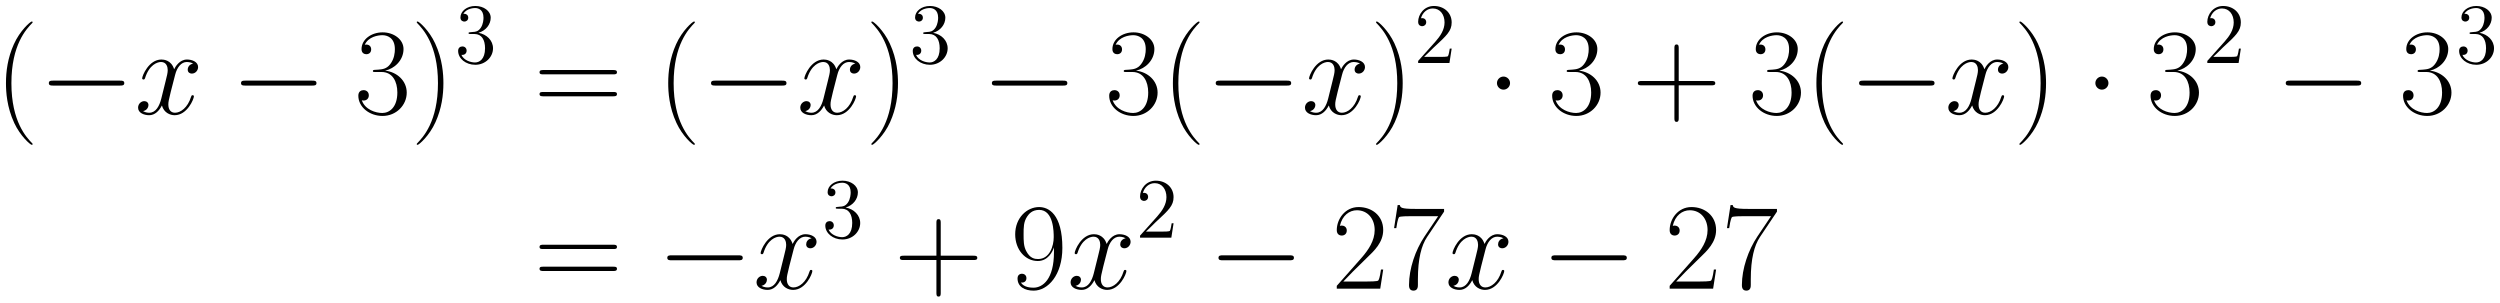 <svg xmlns="http://www.w3.org/2000/svg" xmlns:xlink="http://www.w3.org/1999/xlink" xmlns:inkscape="http://www.inkscape.org/namespaces/inkscape" version="1.1" width="418.34" height="50.628" viewBox="0 0 418.34 50.628">
<defs>
<clipPath id="clip_1">
<path transform="matrix(1,0,0,-1,-96.837,623.661)" d="M96.837 573.034H515.176V623.661H96.837Z" clip-rule="evenodd"/>
</clipPath>
<path id="font_2_1" d="M.306-.244C.306-.243 .306-.241 .303-.238 .257-.191 .134-.063 .134 .249 .134 .561 .255 .688 .304 .738 .304 .739 .306 .741 .306 .744 .306 .747 .303 .749 .299 .749 .288 .749 .203 .675 .154 .565 .104 .454 .09 .346 .09 .25 .09 .178 .097 .056 .157-.073 .205-.177 .287-.25 .299-.25 .304-.25 .306-.248 .306-.244Z"/>
<path id="font_3_1" d="M.659 .23C.676 .23 .694 .23 .694 .25 .694 .27 .676 .27 .659 .27H.118C.101 .27 .083 .27 .083 .25 .083 .23 .101 .23 .118 .23H.659Z"/>
<path id="font_4_5" d="M.474 .408C.442 .402 .43 .378 .43 .359 .43 .335 .449 .327 .463 .327 .493 .327 .514 .353 .514 .38 .514 .422 .466 .441 .424 .441 .363 .441 .329 .381 .32 .362 .297 .437 .235 .441 .217 .441 .115 .441 .061 .31 .061 .288 .061 .284 .065 .279 .072 .279 .08 .279 .082 .285 .084 .289 .118 .4 .185 .421 .214 .421 .259 .421 .268 .379 .268 .355 .268 .333 .262 .31 .25 .262L.216 .125C.201 .065 .172 .01 .119 .01 .114 .01 .089 .01 .068 .023 .104 .03 .112 .06 .112 .072 .112 .092 .097 .104 .078 .104 .054 .104 .028 .083 .028 .051 .028 .009 .075-.01 .118-.01 .166-.01 .2 .028 .221 .069 .237 .01 .287-.01 .324-.01 .426-.01 .48 .121 .48 .143 .48 .148 .476 .152 .47 .152 .461 .152 .46 .147 .457 .139 .43 .051 .372 .01 .327 .01 .292 .01 .273 .036 .273 .077 .273 .099 .277 .115 .293 .181L.328 .317C.343 .377 .377 .421 .423 .421 .425 .421 .453 .421 .474 .408Z"/>
<path id="font_2_6" d="M.221 .34C.31 .34 .349 .263 .349 .174 .349 .054 .285 .008 .227 .008 .174 .008 .088 .034 .061 .111 .066 .109 .071 .109 .076 .109 .1 .109 .118 .125 .118 .151 .118 .18 .096 .193 .076 .193 .059 .193 .033 .185 .033 .148 .033 .056 .123-.016 .229-.016 .34-.016 .425 .071 .425 .173 .425 .27 .345 .34 .25 .351 .326 .367 .399 .435 .399 .526 .399 .604 .32 .661 .23 .661 .139 .661 .059 .605 .059 .525 .059 .49 .085 .484 .098 .484 .119 .484 .137 .497 .137 .523 .137 .549 .119 .562 .098 .562 .094 .562 .089 .562 .085 .56 .114 .626 .193 .638 .228 .638 .263 .638 .329 .621 .329 .525 .329 .497 .325 .447 .291 .403 .261 .364 .227 .362 .194 .359 .189 .359 .166 .357 .162 .357 .155 .356 .151 .355 .151 .348 .151 .341 .152 .34 .172 .34H.221Z"/>
<path id="font_2_2" d="M.263 .249C.263 .321 .256 .443 .196 .572 .148 .676 .066 .749 .054 .749 .051 .749 .047 .748 .047 .743 .047 .741 .048 .74 .049 .738 .097 .688 .219 .561 .219 .25 .219-.062 .098-.189 .049-.239 .048-.241 .047-.242 .047-.244 .047-.249 .051-.25 .054-.25 .065-.25 .15-.176 .199-.066 .249 .045 .263 .153 .263 .249Z"/>
<path id="font_5_2" d="M.184 .359C.167 .358 .163 .357 .163 .348 .163 .338 .168 .338 .186 .338H.232C.317 .338 .355 .268 .355 .172 .355 .041 .287 .006 .238 .006 .19 .006 .108 .029 .079 .095 .111 .09 .14 .108 .14 .144 .14 .173 .119 .193 .091 .193 .067 .193 .041 .179 .041 .141 .041 .052 .13-.021 .241-.021 .36-.021 .448 .07 .448 .171 .448 .263 .374 .335 .278 .352 .365 .377 .421 .45 .421 .528 .421 .607 .339 .665 .242 .665 .142 .665 .068 .604 .068 .531 .068 .491 .099 .483 .114 .483 .135 .483 .159 .498 .159 .528 .159 .56 .135 .574 .113 .574 .107 .574 .105 .574 .102 .573 .14 .641 .234 .641 .239 .641 .272 .641 .337 .626 .337 .528 .337 .509 .334 .453 .305 .41 .275 .366 .241 .363 .214 .362L.184 .359Z"/>
<path id="font_2_12" d="M.643 .321C.658 .321 .673 .321 .673 .338 .673 .356 .656 .356 .639 .356H.08C.063 .356 .046 .356 .046 .338 .046 .321 .061 .321 .076 .321H.643M.639 .143C.656 .143 .673 .143 .673 .161 .673 .178 .658 .178 .643 .178H.076C.061 .178 .046 .178 .046 .161 .046 .143 .063 .143 .08 .143H.639Z"/>
<path id="font_5_1" d="M.44 .168H.418C.415 .151 .407 .096 .397 .08 .39 .071 .333 .071 .303 .071H.118C.145 .094 .206 .158 .232 .182 .384 .322 .44 .374 .44 .473 .44 .588 .349 .665 .233 .665 .117 .665 .049 .566 .049 .48 .049 .429 .093 .429 .096 .429 .117 .429 .143 .444 .143 .476 .143 .504 .124 .523 .096 .523 .087 .523 .085 .523 .082 .522 .101 .59 .155 .636 .22 .636 .305 .636 .357 .565 .357 .473 .357 .388 .308 .314 .251 .25L.049 .024V0H.414L.44 .168Z"/>
<path id="font_3_2" d="M.192 .25C.192 .279 .168 .303 .139 .303 .11 .303 .086 .279 .086 .25 .086 .221 .11 .197 .139 .197 .168 .197 .192 .221 .192 .25Z"/>
<path id="font_2_3" d="M.377 .232H.642C.656 .232 .673 .232 .673 .249 .673 .267 .657 .267 .642 .267H.377V.532C.377 .546 .377 .563 .36 .563 .342 .563 .342 .547 .342 .532V.267H.077C.063 .267 .046 .267 .046 .25 .046 .232 .062 .232 .077 .232H.342V-.033C.342-.047 .342-.064 .359-.064 .377-.064 .377-.048 .377-.033V.232Z"/>
<path id="font_2_11" d="M.352 .296C.352 .076 .261 .008 .186 .008 .163 .008 .107 .011 .084 .05 .11 .046 .129 .06 .129 .085 .129 .112 .107 .121 .093 .121 .084 .121 .057 .117 .057 .083 .057 .015 .116-.016 .188-.016 .303-.016 .42 .11 .42 .33 .42 .604 .308 .661 .232 .661 .133 .661 .038 .574 .038 .44 .038 .316 .119 .224 .221 .224 .305 .224 .342 .302 .352 .335V.296M.223 .24C.196 .24 .158 .245 .127 .305 .106 .344 .106 .39 .106 .439 .106 .498 .106 .539 .134 .583 .148 .604 .174 .638 .232 .638 .35 .638 .35 .457 .35 .417 .35 .346 .318 .24 .223 .24Z"/>
<path id="font_2_5" d="M.417 .155H.399C.389 .084 .381 .072 .377 .066 .372 .058 .3 .058 .286 .058H.094C.13 .097 .2 .168 .285 .25 .346 .308 .417 .376 .417 .475 .417 .593 .323 .661 .218 .661 .108 .661 .041 .564 .041 .474 .041 .435 .07 .43 .082 .43 .092 .43 .122 .436 .122 .471 .122 .502 .096 .511 .082 .511 .076 .511 .07 .51 .066 .508 .085 .593 .143 .635 .204 .635 .291 .635 .348 .566 .348 .475 .348 .388 .297 .313 .24 .248L.041 .023V0H.393L.417 .155Z"/>
<path id="font_2_9" d="M.451 .624V.646H.216C.099 .646 .097 .658 .093 .677H.075L.046 .49H.064C.067 .509 .074 .56 .086 .579 .092 .587 .166 .587 .183 .587H.403L.292 .422C.218 .311 .167 .161 .167 .03 .167 .018 .167-.016 .203-.016 .239-.016 .239 .018 .239 .031V.077C.239 .241 .267 .349 .313 .418L.451 .624Z"/>
</defs>
<g clip-path="url(#clip_1)">
<use data-text="(" xlink:href="#font_2_1" transform="matrix(20.663,0,0,-20.663,-.86,19.072)"/>
<use data-text="&#x2212;" xlink:href="#font_3_1" transform="matrix(20.663,0,0,-20.663,6.457,19.072)"/>
<use data-text="x" xlink:href="#font_4_5" transform="matrix(20.663,0,0,-20.663,22.528,19.072)"/>
<use data-text="&#x2212;" xlink:href="#font_3_1" transform="matrix(20.663,0,0,-20.663,38.617,19.072)"/>
<use data-text="3" xlink:href="#font_2_6" transform="matrix(20.663,0,0,-20.663,59.279,19.072)"/>
<use data-text=")" xlink:href="#font_2_2" transform="matrix(20.663,0,0,-20.663,68.763,19.072)"/>
<use data-text="3" xlink:href="#font_5_2" transform="matrix(14.346,0,0,-14.346,76.073,10.54)"/>
<use data-text="=" xlink:href="#font_2_12" transform="matrix(20.663,0,0,-20.663,89.334,19.072)"/>
<use data-text="(" xlink:href="#font_2_1" transform="matrix(20.663,0,0,-20.663,109.956,19.072)"/>
<use data-text="&#x2212;" xlink:href="#font_3_1" transform="matrix(20.663,0,0,-20.663,117.265,19.072)"/>
<use data-text="x" xlink:href="#font_4_5" transform="matrix(20.663,0,0,-20.663,133.336,19.072)"/>
<use data-text=")" xlink:href="#font_2_2" transform="matrix(20.663,0,0,-20.663,144.833,19.072)"/>
<use data-text="3" xlink:href="#font_5_2" transform="matrix(14.346,0,0,-14.346,152.15,10.54)"/>
<use data-text="&#x2212;" xlink:href="#font_3_1" transform="matrix(20.663,0,0,-20.663,164.263,19.072)"/>
<use data-text="3" xlink:href="#font_2_6" transform="matrix(20.663,0,0,-20.663,184.926,19.072)"/>
<use data-text="(" xlink:href="#font_2_1" transform="matrix(20.663,0,0,-20.663,194.41,19.072)"/>
<use data-text="&#x2212;" xlink:href="#font_3_1" transform="matrix(20.663,0,0,-20.663,201.719,19.072)"/>
<use data-text="x" xlink:href="#font_4_5" transform="matrix(20.663,0,0,-20.663,217.79,19.072)"/>
<use data-text=")" xlink:href="#font_2_2" transform="matrix(20.663,0,0,-20.663,229.287,19.072)"/>
<use data-text="2" xlink:href="#font_5_1" transform="matrix(14.346,0,0,-14.346,236.604,10.54)"/>
<use data-text="&#x00b7;" xlink:href="#font_3_2" transform="matrix(20.663,0,0,-20.663,248.718,19.072)"/>
<use data-text="3" xlink:href="#font_2_6" transform="matrix(20.663,0,0,-20.663,259.049,19.072)"/>
<use data-text="+" xlink:href="#font_2_3" transform="matrix(20.663,0,0,-20.663,273.121,19.072)"/>
<use data-text="3" xlink:href="#font_2_6" transform="matrix(20.663,0,0,-20.663,292.585,19.072)"/>
<use data-text="(" xlink:href="#font_2_1" transform="matrix(20.663,0,0,-20.663,302.089,19.072)"/>
<use data-text="&#x2212;" xlink:href="#font_3_1" transform="matrix(20.663,0,0,-20.663,309.376,19.072)"/>
<use data-text="x" xlink:href="#font_4_5" transform="matrix(20.663,0,0,-20.663,325.446,19.072)"/>
<use data-text=")" xlink:href="#font_2_2" transform="matrix(20.663,0,0,-20.663,336.943,19.072)"/>
<use data-text="&#x00b7;" xlink:href="#font_3_2" transform="matrix(20.663,0,0,-20.663,348.852,19.072)"/>
<use data-text="3" xlink:href="#font_2_6" transform="matrix(20.663,0,0,-20.663,359.184,19.072)"/>
<use data-text="2" xlink:href="#font_5_1" transform="matrix(14.346,0,0,-14.346,368.66,10.54)"/>
<use data-text="&#x2212;" xlink:href="#font_3_1" transform="matrix(20.663,0,0,-20.663,380.773,19.072)"/>
<use data-text="3" xlink:href="#font_2_6" transform="matrix(20.663,0,0,-20.663,401.436,19.072)"/>
<use data-text="3" xlink:href="#font_5_2" transform="matrix(14.346,0,0,-14.346,410.912,10.54)"/>
<use data-text="=" xlink:href="#font_2_12" transform="matrix(20.663,0,0,-20.663,89.334,48.305)"/>
<use data-text="&#x2212;" xlink:href="#font_3_1" transform="matrix(20.663,0,0,-20.663,109.947,48.305)"/>
<use data-text="x" xlink:href="#font_4_5" transform="matrix(20.663,0,0,-20.663,126.018,48.305)"/>
<use data-text="3" xlink:href="#font_5_2" transform="matrix(14.346,0,0,-14.346,137.515,39.774)"/>
<use data-text="+" xlink:href="#font_2_3" transform="matrix(20.663,0,0,-20.663,149.629,48.305)"/>
<use data-text="9" xlink:href="#font_2_11" transform="matrix(20.663,0,0,-20.663,169.093,48.305)"/>
<use data-text="x" xlink:href="#font_4_5" transform="matrix(20.663,0,0,-20.663,178.57,48.305)"/>
<use data-text="2" xlink:href="#font_5_1" transform="matrix(14.346,0,0,-14.346,190.067,39.774)"/>
<use data-text="&#x2212;" xlink:href="#font_3_1" transform="matrix(20.663,0,0,-20.663,202.181,48.305)"/>
<use data-text="2" xlink:href="#font_2_5" transform="matrix(20.663,0,0,-20.663,222.843,48.305)"/>
<use data-text="7" xlink:href="#font_2_9" transform="matrix(20.663,0,0,-20.663,232.328,48.305)"/>
<use data-text="x" xlink:href="#font_4_5" transform="matrix(20.663,0,0,-20.663,241.796,48.305)"/>
<use data-text="&#x2212;" xlink:href="#font_3_1" transform="matrix(20.663,0,0,-20.663,257.884,48.305)"/>
<use data-text="2" xlink:href="#font_2_5" transform="matrix(20.663,0,0,-20.663,278.547,48.305)"/>
<use data-text="7" xlink:href="#font_2_9" transform="matrix(20.663,0,0,-20.663,288.032,48.305)"/>
</g>
</svg>
